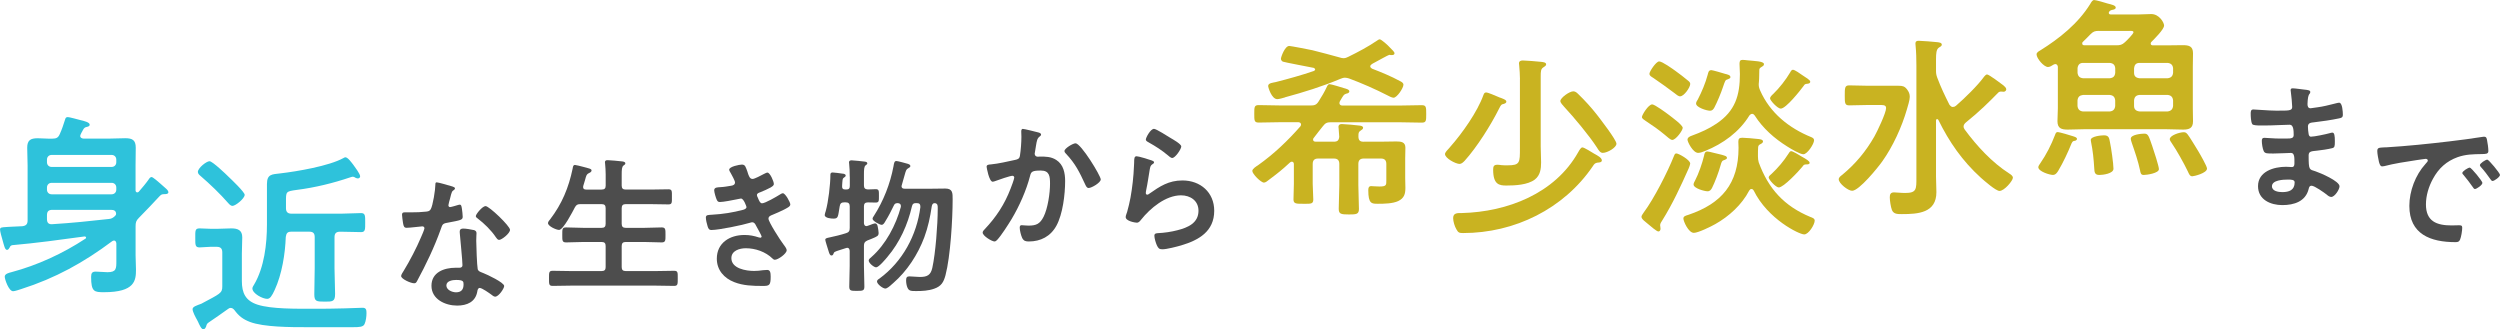 <?xml version="1.0" encoding="UTF-8"?>
<svg id="_レイヤー_2" data-name="レイヤー_2" xmlns="http://www.w3.org/2000/svg" viewBox="0 0 638.7 84.1">
  <defs>
    <style>
      .cls-1 {
        fill: #4d4d4d;
      }

      .cls-2 {
        fill: #c9b321;
      }

      .cls-3 {
        fill: #2ec2db;
      }
    </style>
  </defs>
  <g id="_画像" data-name="画像">
    <g>
      <path class="cls-3" d="M21.98,60.71c0-.2-.15-.3-.4-.3-6.15.84-12.3,1.69-18.5,2.23-.4.15-.45.25-.59.55-.15.25-.35.65-.69.65-.55,0-.74-1.04-1.19-2.63-.15-.5-.6-2.08-.6-2.53,0-.6.35-.6,1.69-.69.25,0,.55-.05.84-.05l3.22-.15c.94-.15,1.29-.55,1.29-1.49v-14.04c0-1.49-.1-3.03-.1-4.51,0-1.93.84-2.43,2.68-2.43,1.24,0,2.48.15,3.77.1.99,0,1.49-.25,1.88-1.19.55-1.19.94-2.43,1.34-3.67.1-.4.25-.65.69-.65.4,0,2.58.6,3.12.74,1.09.25,2.48.6,2.48,1.19,0,.45-.45.5-.79.6-.25.05-.64.15-.94.79-.15.3-.69,1.19-.69,1.49,0,.5.45.65.84.69h6.45c1.44,0,2.83-.1,4.22-.1,1.79,0,2.68.45,2.68,2.43,0,1.49-.05,2.98-.05,4.51v6.35c0,.25.1.55.45.55.15,0,.25-.05.4-.2.89-1.04,1.79-2.08,2.58-3.22.15-.25.4-.5.65-.5.35,0,1.39.89,3.62,2.88.3.25.69.65.69.99,0,.5-.74.5-1.09.5-.64,0-.79.15-1.24.6-1.74,1.84-3.37,3.62-5.21,5.46-.74.74-.84,1.19-.84,2.23v7.34c0,1.24.1,2.43.1,3.67,0,2.73-.25,5.75-8.14,5.75-2.48,0-3.32-.05-3.32-3.92,0-.99.3-1.34,1.19-1.34.99,0,1.98.15,2.98.15,2.28,0,2.28-.89,2.28-2.93v-4.42c-.05-.4-.2-.74-.59-.74-.2,0-.35.1-.45.15-7.29,5.46-14.54,9.47-23.27,12.25-.5.15-1.59.55-2.08.55-1.09,0-2.13-3.03-2.13-3.72,0-.74,1.09-.99,1.69-1.14,6.7-1.79,13.15-4.76,18.95-8.58.1-.05.15-.15.15-.25ZM28.52,42.65c.69,0,1.19-.5,1.19-1.19v-.69c0-.69-.5-1.19-1.19-1.19h-15.33c-.69,0-1.19.5-1.19,1.19v.69c0,.69.5,1.19,1.19,1.19h15.33ZM28.52,49.64c.69,0,1.19-.5,1.19-1.19v-.55c0-.69-.5-1.19-1.19-1.19h-15.33c-.69,0-1.19.5-1.19,1.19v.55c0,.69.5,1.19,1.19,1.19h15.33ZM13.39,53.61c-.99,0-1.39.4-1.39,1.39v.99c0,.89.4,1.34,1.29,1.29,4.91-.3,9.72-.79,14.58-1.34.59-.05.99-.3,1.34-.6.3-.25.45-.45.45-.69,0-.79-.54-1.04-1.29-1.04h-14.98Z"/>
      <path class="cls-3" d="M52.72,83.26c-.15.35-.3.84-.74.84s-.64-.35-1.14-1.34c-.1-.3-.3-.64-.5-1.04-.35-.6-1.14-2.08-1.14-2.73s1.04-.94,2.23-1.39c4.81-2.58,5.36-2.68,5.36-4.42v-8.73c0-.94-.45-1.39-1.39-1.39h-1.69c-.94,0-1.83.15-2.73.15-1.14,0-1.09-.69-1.09-2.38,0-1.84-.1-2.48,1.09-2.48.94,0,1.79.1,2.73.1h2.03c1.09,0,2.23-.1,3.37-.1,1.64,0,2.78.45,2.78,2.28,0,1.39-.1,2.78-.1,4.17v6.99c0,3.08.94,5.06,4.02,6.05,3.52,1.14,10.12,1.04,13.94,1.04,2.78,0,5.61,0,8.38-.1.74-.05,4.12-.15,4.51-.15.94,0,.99.6.99,1.39,0,.84-.15,2.03-.5,2.78-.35.74-1.29.79-2.98.79h-11.86c-3.92,0-10.91,0-14.43-1.34-1.79-.69-2.83-1.49-3.97-3.03-.25-.3-.55-.55-.94-.55-.3,0-.5.1-.74.3-1.34.99-3.47,2.43-4.91,3.42-.35.25-.45.4-.6.84ZM59.37,52.6c-.4,0-.79-.4-1.04-.69-2.13-2.43-4.66-4.86-7.09-6.95-.35-.3-.69-.6-.69-1.04,0-.99,2.18-2.73,2.98-2.73.74,0,4.22,3.32,4.91,4.02.69.65,4.07,3.87,4.07,4.56,0,.94-2.33,2.83-3.12,2.83ZM73.06,53.2c0,.94.45,1.39,1.39,1.39h12.75c1.69,0,3.37-.15,5.06-.15,1.09,0,1.04.74,1.04,2.43s.05,2.43-1.04,2.43c-1.54,0-3.32-.1-5.06-.1h-.35c-.94,0-1.39.4-1.39,1.39v7.94c0,2.18.15,4.37.15,6.55,0,1.98-.65,1.98-2.63,1.98-2.13,0-2.68-.05-2.68-1.89,0-2.23.1-4.42.1-6.65v-7.94c0-.99-.4-1.39-1.39-1.39h-4.56c-.99,0-1.29.35-1.44,1.34-.15,4.32-.99,9.57-2.83,13.54-.74,1.59-1.19,2.28-1.93,2.28-1.14,0-3.77-1.34-3.77-2.68,0-.3.3-.74.45-.99,2.58-4.37,3.27-10.32,3.27-15.33v-10.32c0-2.58,1.29-2.48,3.37-2.73,4.32-.5,12.5-1.89,16.17-3.92.2-.1.3-.2.5-.2.64,0,1.64,1.44,2.03,1.93.4.55,1.74,2.33,1.74,2.93,0,.3-.25.55-.59.55-.25,0-.4-.1-.65-.2-.2-.15-.4-.25-.64-.25-.2,0-.4.1-.6.15-4.41,1.49-9.03,2.63-13.69,3.22-2.88.4-2.78.4-2.78,3.22v1.44Z"/>
      <path class="cls-1" d="M115.64,47.67c.19.07.6.19.6.45s-.26.41-.6.67c-.3.26-.56,1.56-.67,1.97-.11.3-.41,1.49-.41,1.67,0,.26.15.48.41.48s1.79-.45,2.12-.56c.11-.04.26-.07.37-.07.45,0,.48.67.56,1.12.07.52.19,1.45.19,1.97,0,.82-.45.89-3.87,1.53-1.34.22-1.3.48-1.75,1.71-1.64,4.58-3.76,9-6.06,13.24-.22.37-.33.52-.74.52-.82,0-3.31-1.08-3.31-1.86,0-.33.48-1.04.67-1.34,1.53-2.49,3.31-5.92,4.43-8.59.19-.41.86-1.97.86-2.27,0-.22-.19-.48-.52-.48-.3,0-3.16.37-4.02.37-.63,0-.78-.33-.93-1.19-.07-.45-.26-1.79-.26-2.16,0-.48.26-.6.67-.6h1.71c1.26,0,2.57-.04,3.83-.19.48-.07.82-.11,1.12-.6.56-.93,1.19-5.06,1.19-6.25,0-.26,0-.63.33-.63.41,0,3.5.89,4.09,1.08ZM121,58.75c.41.11.74.33.74.78,0,.07-.07,1.19-.07,1.97,0,1.08.19,6.44.37,7.22.11.56.6.71,1.15.93.11.04.26.11.37.15.86.33,5.25,2.38,5.25,3.27,0,.6-1.38,2.72-2.31,2.72-.37,0-.71-.33-.97-.52-.56-.41-2.38-1.71-2.98-1.71-.41,0-.56.52-.6.86-.45,2.72-2.64,3.65-5.17,3.65-3.01,0-6.55-1.6-6.55-5.06s3.24-4.61,6.17-4.61h.97c.45,0,.78-.19.78-.63,0-1.19-.56-6.58-.67-8.04,0-.19-.04-.33-.04-.52,0-.6.33-.82.89-.82.71,0,1.97.22,2.64.37ZM114.04,72.93c0,1.15,1.49,1.75,2.46,1.75,1.34,0,1.93-.71,1.93-2.01,0-.74-.04-1.15-1.9-1.15-.89,0-2.49.22-2.49,1.41ZM130.3,58.72c0,.89-2.12,2.57-2.79,2.57-.37,0-.63-.41-.82-.67-1.15-1.75-2.98-3.53-4.65-4.8-.15-.11-.48-.33-.48-.6,0-.52,1.71-2.57,2.49-2.57.93,0,6.25,5.1,6.25,6.06Z"/>
      <path class="cls-1" d="M153.7,48.43c.74,0,1.04-.3,1.04-1v-2.83c0-.97-.07-1.97-.15-2.79,0-.11-.04-.26-.04-.37,0-.45.33-.52.71-.52.52,0,2.94.22,3.53.3.33.04.97.07.97.52,0,.26-.19.33-.48.56-.41.33-.45,1.04-.45,2.34v2.79c0,.71.33,1,1.04,1h6.32c1.52,0,3.05-.07,4.58-.07.97,0,.89.48.89,1.93s.08,1.93-.89,1.93c-1.53,0-3.05-.07-4.58-.07h-6.32c-.71,0-1.04.3-1.04,1.04v3.98c0,.74.33,1.04,1.04,1.04h4.72c1.49,0,2.98-.11,4.46-.11,1,0,.97.52.97,1.9s.04,1.93-.97,1.93c-1.49,0-2.98-.11-4.46-.11h-4.72c-.71,0-1.04.3-1.04,1.04v5.39c0,.71.33,1,1.04,1h7.7c1.53,0,3.09-.07,4.65-.07,1,0,.93.48.93,1.93s.04,1.93-.93,1.93c-1.56,0-3.09-.07-4.65-.07h-21.73c-1.53,0-3.09.07-4.65.07-.97,0-.93-.48-.93-1.93s-.04-1.93.93-1.93c1.56,0,3.12.07,4.65.07h7.85c.74,0,1.04-.3,1.04-1v-5.39c0-.74-.3-1.04-1.04-1.04h-4.61c-1.49,0-2.94.11-4.43.11-1.04,0-1-.48-1-1.93s-.04-1.9,1-1.9c1.49,0,2.94.11,4.43.11h4.61c.74,0,1.04-.3,1.04-1.04v-3.98c0-.74-.3-1.04-1.04-1.04h-5.43c-.74,0-1.04.19-1.41.86-.52,1-2.94,5.73-4.02,5.73-.67,0-2.83-.93-2.83-1.75,0-.33.37-.74.56-.97,3.01-3.94,4.72-8.07,5.73-12.91.08-.41.11-.97.6-.97.26,0,1.49.33,1.82.41,1.79.48,2.42.56,2.42,1,0,.37-.41.56-.67.67-.6.3-.67.56-1,1.79-.11.37-.26.89-.45,1.49-.04.11-.04.19-.04.3,0,.48.33.63.78.63h3.94Z"/>
      <path class="cls-1" d="M191.01,44.08c.3.86.52,1.64,1.26,1.64.52,0,2.31-.97,2.86-1.26.26-.11.67-.37.93-.37.67,0,1.64,2.27,1.64,2.9,0,.45-.45.67-.78.89-.86.48-1.79.86-2.68,1.23-.37.15-.86.26-.86.74,0,.19.11.41.19.56.41,1.04.67,1.53,1.12,1.53.78,0,3.65-1.67,4.43-2.16.22-.15.63-.41.89-.41.63,0,1.9,2.31,1.9,2.86s-.82.89-1.56,1.3c-.97.48-1.97.93-2.98,1.34-.45.19-1.04.37-1.04,1,0,.82,3.09,5.62,3.76,6.47.3.41.89,1.12.89,1.6,0,.86-2.19,2.42-3.01,2.42-.26,0-.41-.11-.6-.3-1.79-1.75-4.39-2.64-6.84-2.64-1.56,0-3.68.6-3.68,2.53,0,2.68,3.79,3.27,5.8,3.27.78,0,1.49-.07,2.27-.19.3-.04.74-.07,1.08-.07.74,0,.89.63.89,1.71,0,2.31-.37,2.38-2.12,2.38-2.42,0-4.91-.07-7.18-.97-2.6-1-4.46-3.09-4.46-5.99,0-4.05,3.31-6.06,7.07-6.06,1.34,0,2.42.22,3.68.63.11.04.26.07.37.07.19,0,.33-.15.33-.33s-1.19-2.34-1.41-2.72c-.22-.45-.45-.89-1-.89-.22,0-.33.04-.52.11-1.93.6-8,1.86-9.9,1.86-.63,0-.78-.37-.97-.93-.19-.6-.45-1.64-.45-2.27,0-.71.67-.63,1.64-.71,2.68-.15,5.32-.56,7.92-1.26.37-.11.82-.3.82-.71,0-.07-.67-2.16-1.41-2.16-.19,0-.89.19-1.15.22-.93.19-3.35.67-4.24.67-.48,0-.63-.22-.82-.63-.22-.48-.63-1.86-.63-2.38,0-.78.97-.74,1.49-.78,1.23-.07,1.71-.19,2.86-.37.48-.07.97-.26.97-.86,0-.37-.82-1.9-1.04-2.27-.15-.26-.45-.71-.45-.97,0-.78,2.6-1.3,3.24-1.3.89,0,.97.6,1.49,2.01Z"/>
      <path class="cls-1" d="M217.09,45.12c0-1.12-.04-2.34-.15-3.31,0-.11-.04-.22-.04-.33,0-.41.33-.52.67-.52.41,0,2.9.26,3.38.33.26.04.63.11.63.45,0,.22-.19.3-.45.52-.37.3-.41,1.08-.41,2.31v2.79c0,.67.26,1,1,1.04.56-.04,1.49-.07,2.01-.07.86,0,.82.45.82,1.71s.04,1.71-.82,1.71c-.37,0-1.49-.04-2.01-.04-.71,0-1,.33-1,1v4.32c.04.37.19.74.63.74.11,0,.19-.04.3-.07.15-.04.37-.15.63-.22.48-.19,1.04-.41,1.23-.41.52,0,.67.45.74.86.07.45.22,1.12.22,1.56,0,.78-.3.89-1.82,1.53-.3.11-.67.26-1.04.41-.67.3-.89.63-.89,1.34v5.17c0,1.75.11,3.5.11,5.25,0,1.08-.37,1.12-1.93,1.12-1.45,0-1.93,0-1.93-1.08,0-1.75.11-3.53.11-5.28v-3.87c-.04-.41-.19-.78-.63-.78-.11,0-.22.04-.3.07-.56.19-1.04.33-1.41.45-1.64.52-1.6.52-1.82,1.04-.07.22-.22.41-.48.41-.41,0-.56-.45-.78-1.19-.04-.15-.07-.3-.15-.48-.11-.37-.67-2.08-.67-2.34,0-.45.59-.48,1.08-.6,1-.19,3.2-.74,4.2-1.08.74-.22.97-.56.97-1.34v-5.51c0-.71-.3-1.04-1.04-1.04h-.33c-.74,0-1.08.26-1.19,1-.45,2.57-.3,3.16-1.56,3.16-.59,0-2.27-.11-2.27-.93,0-.15.19-.86.26-1,.67-2.38,1.19-6.77,1.19-9.3,0-.37.19-.56.56-.56.41,0,2.01.22,2.53.3.26,0,.82.11.82.48,0,.22-.19.37-.37.48-.41.26-.41.41-.48,1.15,0,.26-.07.63-.07,1.08-.04.6.22.86.82.86h.26c.63,0,.89-.26.89-.89v-2.38ZM230.33,47.58c0,.63.63.63.78.63h7.03c1.12,0,2.23-.04,3.38-.04,1.9,0,1.86,1.19,1.86,2.75,0,5.1-.56,14.55-1.82,19.38-.48,1.79-1.08,2.83-2.9,3.46-1.45.52-3.05.6-4.61.6-1.34,0-1.82-.04-2.19-.82-.26-.56-.37-1.3-.37-1.93,0-.78.26-1,.86-1,.86,0,1.75.15,2.64.15,1.86,0,2.79-.45,3.2-2.34.82-3.72,1.38-11.12,1.38-14.99v-.37c0-.56-.04-1-.63-1.15h-.19c-.48,0-.63.41-.71.82-.41,2.75-.93,5.25-1.9,7.89-1.64,4.39-4.39,8.63-7.96,11.72-.08.07-.19.15-.3.26-.52.48-1.23,1.12-1.71,1.12-.6,0-2.12-1.12-2.12-1.82,0-.3.33-.56.6-.71,5.95-4.35,9.56-11.09,10.49-18.3,0-.71-.22-1-.93-1h-.19c-.63,0-.89.19-1.04.82-1.08,4.69-3.12,9.23-6.25,12.91-.45.56-2.23,2.68-2.9,2.68-.56,0-1.9-1.08-1.9-1.75,0-.33.45-.67.71-.89,3.65-3.2,6.25-8.15,7.51-12.8v-.26c0-.52-.37-.67-.82-.71-.52.04-.74.11-.97.6-.67,1.38-1.34,2.72-2.16,4.02-.22.37-.48.93-.97.93s-2.31-1-2.31-1.53c0-.26.19-.56.33-.74,2.46-3.83,4.17-8.18,5.02-12.69.15-.89.22-1.34.74-1.34.41,0,2.46.6,3.01.74.26.11.56.22.56.56,0,.26-.33.41-.56.56-.48.26-.56.48-.93,1.82-.15.56-.37,1.38-.71,2.49-.04.11-.07.19-.07.3Z"/>
      <path class="cls-1" d="M265.04,33.78c.3.07.93.19.93.6,0,.22-.15.33-.3.45-.71.52-.78,1.12-1,2.42-.07.45-.15.97-.26,1.6-.04.11-.07.3-.07.41,0,.52.37.78.82.78.15,0,.3-.04.45-.04,1.53,0,2.9,0,4.24.86,1.86,1.19,2.27,3.35,2.27,5.39,0,3.42-.6,8.44-2.23,11.42-1.49,2.72-4.02,4.02-7.03,4.02-.82,0-1.3-.11-1.71-.89-.3-.63-.63-1.93-.63-2.64,0-.37.11-.63.48-.63s1,.11,1.75.11c2.01,0,2.94-.45,3.87-2.27,1.08-2.16,1.64-6.03,1.64-8.41,0-1.86-.11-3.39-2.34-3.39s-2.49.3-2.75,1.34c-.97,3.76-2.75,7.74-4.72,11.05-.89,1.45-2.6,4.17-3.72,5.36-.19.19-.41.37-.67.37-.63,0-3.01-1.41-3.01-2.27,0-.33.3-.63.52-.86,2.94-3.09,5.1-6.4,6.62-10.38.19-.45.93-2.46.93-2.79,0-.3-.19-.48-.48-.48-.52,0-3.61,1.04-4.24,1.3-.22.07-.56.22-.78.22-.93,0-1.56-3.65-1.56-3.83,0-.56.63-.56,1.12-.6,1.93-.19,4.28-.74,6.17-1.15.74-.15,1.12-.33,1.23-1.12.22-1.3.37-3.46.37-4.8,0-.41-.04-.82-.04-1.26,0-.3,0-.74.41-.74.37,0,3.2.71,3.76.86ZM281.22,45.84c0,.82-2.34,2.19-3.09,2.19-.48,0-.67-.48-.86-.86-1.49-3.2-2.49-5.32-4.99-7.96-.15-.15-.33-.37-.33-.63,0-.67,2.16-1.97,2.83-1.97,1.38,0,6.44,8.3,6.44,9.23Z"/>
      <path class="cls-1" d="M294.17,40.96c.26.11.67.22.67.52,0,.22-.19.33-.33.41-.6.37-.63.71-.78,1.45-.3,1.71-.52,3.46-.89,5.17-.04.22-.11.56-.11.78s.11.45.37.45c.19,0,.33-.11.48-.22,2.75-1.93,4.99-3.42,8.52-3.42,4.58,0,8.11,3.05,8.11,7.74,0,5.28-3.94,7.51-8.44,8.85-1.15.33-3.68,1-4.84,1-.82,0-1.04-.33-1.38-1.04-.26-.56-.63-1.79-.63-2.42,0-.6.45-.63.93-.67,1.6-.07,3.39-.33,4.95-.74,2.64-.67,5.39-1.82,5.39-4.98,0-2.57-2.08-3.94-4.46-3.94-3.91,0-7.85,3.27-10.19,6.21-.3.37-.59.78-1.12.78-.33,0-2.83-.37-2.83-1.45,0-.37.26-.93.37-1.3.33-1.19.63-2.42.86-3.65.48-2.68.78-5.39.89-8.11,0-.3.04-.56.04-.82,0-1.08.04-1.64.63-1.64.56,0,3.16.82,3.79,1.04ZM294.83,32.92c.56,0,3.57,1.93,4.24,2.34.56.33,2.72,1.53,2.72,2.16,0,.67-1.53,2.94-2.31,2.94-.41,0-.89-.52-1.19-.74-1.41-1.19-3.09-2.27-4.69-3.16-.37-.22-.86-.41-.86-.82,0-.48,1.19-2.72,2.08-2.72Z"/>
      <path class="cls-2" d="M348.44,36.19h4.76c1.19,0,2.33-.05,3.52-.05s2.33.1,2.33,1.59c0,.64-.05,1.59-.05,2.73v5.06c0,.79.05,1.64.05,2.48,0,1.54-.3,2.63-1.84,3.37-1.39.65-3.57.69-5.16.69s-2.48.05-2.48-3.47c0-.55.1-1.04.74-1.04.4,0,1.24.1,2.13.1,1.79,0,1.74-.4,1.74-1.59v-4.17c0-.94-.45-1.39-1.39-1.39h-4.37c-.94,0-1.39.45-1.39,1.39v5.36c0,2.03.15,4.12.15,6.15,0,1.34-.69,1.39-2.53,1.39-2.03,0-2.63-.1-2.63-1.44,0-2.03.15-4.07.15-6.1v-5.36c0-.94-.45-1.39-1.39-1.39h-4.02c-.94,0-1.39.45-1.39,1.39v5.06c0,1.34.15,2.68.15,4.02,0,1.19-.69,1.09-2.48,1.09s-2.58.05-2.58-1.09c0-1.34.1-2.68.1-4.02v-5.01c0-.35-.15-.64-.54-.64-.15,0-.3.1-.45.2-2.03,1.89-3.17,2.78-5.41,4.46-.3.25-.84.69-1.24.69-.79,0-2.98-2.23-2.98-2.98,0-.55,1.04-1.19,1.44-1.44,4.12-2.93,7.59-6.25,10.86-9.97.1-.15.15-.3.15-.45,0-.45-.35-.55-.69-.6h-4.12c-1.98,0-3.97.1-6,.1-1.14,0-1.14-.5-1.14-2.23s0-2.23,1.14-2.23c2.03,0,4.02.1,6,.1h7.24c.99,0,1.49-.15,2.03-.99.74-1.14,1.59-2.58,2.13-3.77.15-.3.3-.69.69-.69.45,0,3.12.84,3.77,1.04.35.1,1.29.3,1.29.79,0,.4-.45.55-.79.6-.65.2-.74.45-1.59,1.89-.1.2-.15.3-.15.5,0,.5.4.65.79.65h14.24c1.98,0,3.97-.1,6-.1,1.14,0,1.14.5,1.14,2.28,0,1.69,0,2.18-1.14,2.18-2.03,0-4.02-.1-6-.1h-17.11c-1.04,0-1.49.15-2.13.99-.79.94-1.54,1.98-2.33,2.98-.1.1-.2.25-.2.45,0,.4.3.55.69.55h4.61c.89,0,1.29-.3,1.39-1.24-.05-.55-.1-1.59-.15-2.08,0-.15-.05-.35-.05-.45,0-.55.4-.74.84-.74.6,0,4.02.3,4.61.4.35.05.84.15.84.55,0,.35-.3.5-.65.74-.54.35-.54.64-.54,1.59.05.94.45,1.24,1.34,1.24ZM328.3,24.88c-.5.15-1.54.45-1.98.45-1.44,0-2.33-2.98-2.33-3.37,0-.79,1.34-.84,1.93-.99,3.27-.84,6.55-1.74,9.72-2.83.2-.1.35-.2.35-.4s-.2-.3-.35-.4c-.99-.2-7.54-1.44-7.89-1.59-.3-.15-.5-.45-.5-.74,0-.4.99-3.27,2.13-3.27.35,0,5.26.94,5.9,1.09,2.33.6,4.66,1.19,6.95,1.84.35.1.64.2.99.2.5,0,.84-.15,1.24-.35,2.53-1.24,5.06-2.58,7.39-4.17.2-.15.45-.3.65-.3.4,0,2.18,1.59,2.58,2.08.64.64,1.19,1.14,1.19,1.49s-.35.45-.64.45h-.35c-.1-.05-.3-.05-.35-.05-.2,0-2.68,1.39-3.87,2.03-.3.15-.99.5-.99.89,0,.3.25.45.45.6,2.43.94,4.86,1.93,7.14,3.17.4.2.89.45.89.94,0,.84-1.64,3.32-2.53,3.32-.4,0-1.19-.4-1.54-.6-2.98-1.54-6.7-3.17-9.82-4.32-.35-.1-.69-.2-1.04-.2-.45,0-.79.15-1.19.3-4.56,1.93-9.38,3.42-14.14,4.71Z"/>
      <path class="cls-2" d="M384.15,26.56c-.55.1-.64.15-1.14,1.14-2.13,4.27-5.66,9.87-8.83,13.39-.35.35-.79.79-1.29.79-.99,0-3.72-1.44-3.72-2.53,0-.4.65-1.09,1.09-1.54.1-.15.2-.2.25-.3,3.03-3.42,6.94-8.93,8.48-13.24.15-.35.25-.65.69-.65.5,0,2.38.84,2.98,1.09.3.15.6.25.79.3.99.4,1.39.55,1.39.99,0,.25-.3.45-.69.55ZM408.16,41.54c-.69.1-.89.4-1.24.94-7.44,10.91-19.99,17.06-33.14,17.06-.94,0-1.24-.1-1.69-.94-.45-.74-.84-2.03-.84-2.88,0-1.39,1.19-1.29,2.23-1.29,11.61-.3,23.76-4.96,29.71-15.53.35-.6.69-1.24,1.09-1.24.45,0,2.48,1.29,2.98,1.59.89.5,1.98,1.04,1.98,1.74,0,.5-.74.55-1.09.55ZM388.32,20.21c0-1.19-.1-2.38-.2-3.52,0-.2-.05-.35-.05-.5,0-.6.5-.74.99-.74.74,0,3.77.25,4.66.35.4.05,1.29.1,1.29.64,0,.35-.35.5-.74.79-.6.4-.65.94-.65,2.33v17.86c0,1.39.1,2.73.1,4.07,0,1.64-.2,3.27-1.59,4.37-1.83,1.39-5.06,1.54-7.29,1.54-1.83,0-3.37-.25-3.37-4.07,0-.84.2-1.24,1.09-1.24.25,0,.79.05.99.1.55.05,1.04.05,1.59.05,3.22,0,3.17-.69,3.17-4.42v-17.61ZM409.5,39.06c-.74,0-1.14-.79-1.49-1.34-2.03-3.13-5.85-7.69-8.43-10.47-.3-.35-.94-.99-.94-1.44,0-.79,2.28-2.48,3.32-2.48.55,0,.94.4,1.29.74,1.69,1.64,3.27,3.37,4.71,5.21.84,1.09,5.01,6.45,5.01,7.44s-2.33,2.33-3.47,2.33Z"/>
      <path class="cls-2" d="M431.82,41.79c0,.2-.3,1.04-.4,1.24-2.03,4.56-4.12,9.08-6.75,13.29-.2.3-.54.79-.54,1.19,0,.25.1.6.1.94s-.2.69-.55.69c-.4,0-1.93-1.29-2.73-1.98-.5-.45-1.59-1.14-1.59-1.79,0-.3.4-.79.55-1.04,2.63-3.52,6.1-10.32,7.74-14.44.2-.45.25-.69.64-.69.55,0,3.52,1.64,3.52,2.58ZM427.21,35.74c-.5,0-1.29-.84-1.88-1.29-1.54-1.29-3.17-2.43-4.91-3.57-.4-.3-.94-.55-.94-.99,0-.5,1.64-3.22,2.63-3.22.64,0,3.67,2.23,4.32,2.73.69.55,3.47,2.53,3.47,3.27,0,.65-1.74,3.08-2.68,3.08ZM429.24,24.62c-.45,0-1.04-.5-1.39-.79-1.79-1.34-3.62-2.68-5.46-3.92-.55-.35-.99-.55-.99-1.09s1.69-3.13,2.48-3.13,3.42,1.89,4.17,2.43c.94.69,2.43,1.79,3.27,2.53.25.2.5.45.5.79,0,.89-1.59,3.17-2.58,3.17ZM462.53,55.43c.55.2,1.09.4,1.09.94,0,.99-1.54,3.52-2.68,3.52-1.29,0-9.33-3.92-12.9-11.21-.1-.15-.25-.4-.6-.4-.25,0-.4.2-.55.4-1.88,3.62-5.16,6.6-8.68,8.58-1.04.6-4.37,2.23-5.46,2.23-1.39,0-2.68-2.98-2.68-3.67,0-.6.65-.74,1.29-.94,8.48-2.88,12.8-7.94,12.8-17.11,0-.5-.05-1.04-.05-1.54,0-.74.2-1.04.99-1.04.59,0,3.22.2,3.87.3.5.05,1.44.1,1.44.65,0,.4-.55.64-.84.79-.3.2-.35.35-.4.69-.05.65-.05,1.29-.05,1.93v.4c0,.64.05.94.2,1.54,2.48,6.75,6.5,11.16,13.2,13.94ZM435.64,38.56c-.5.2-1.24.5-1.79.5-1.34,0-2.73-2.83-2.73-3.37,0-.6.69-.89,1.14-1.04,2.28-.84,4.32-1.74,6.3-3.08,4.76-3.22,5.95-7.19,5.95-12.65,0-.89-.1-1.74-.1-2.63,0-.74.2-.99.79-.99.25,0,.89.05,1.14.1,1.79.2,4.32.2,4.32.99,0,.4-.35.55-.74.79-.3.2-.45.35-.45.69-.05,1.04,0,1.98-.1,3.03,0,.2-.05.4-.05.6,0,.65.1.99.35,1.59,2.53,5.75,7.34,9.62,13.1,11.96.35.15.69.35.69.79,0,.94-1.74,3.57-2.73,3.57-.89,0-3.27-1.44-4.12-1.98-3.32-2.08-6.2-4.61-8.33-7.94-.2-.25-.35-.4-.65-.4s-.5.2-.69.4c-2.58,4.22-6.75,7.24-11.31,9.08ZM440.65,40.84c-.69.2-.79.35-1.09,1.44-.4,1.54-1.49,4.41-2.18,5.75-.25.45-.54.84-1.14.84-.74,0-3.57-.74-3.57-1.74,0-.35.25-.74.4-1.04.89-1.69,1.83-4.41,2.28-6.3.1-.55.2-1.09.89-1.09.35,0,3.08.74,3.62.84.6.2,1.34.3,1.34.79,0,.3-.3.4-.55.5ZM441.54,20.21c-.84.25-.74.3-1.39,2.13-.45,1.39-1.49,3.87-2.18,5.16-.25.45-.55.79-1.09.79-.84,0-3.57-.84-3.57-1.84,0-.35.25-.74.45-1.04,1.04-2.03,1.93-4.12,2.53-6.35.15-.55.2-1.14.94-1.14.3,0,3.03.79,3.47.94.59.15,1.39.3,1.39.84,0,.3-.3.4-.55.5ZM461.48,41.99c-.6.05-.65.1-1.04.64-.84,1.04-4.76,5.26-6,5.26-.74,0-2.58-1.98-2.58-2.58,0-.3.5-.69.74-.89,1.64-1.54,3.12-3.27,4.32-5.16.2-.3.35-.64.69-.64.45,0,2.03.99,2.53,1.29,1.39.79,2.18,1.24,2.18,1.69,0,.4-.5.4-.84.4ZM461.73,21.4c-.55.05-.65.1-.94.55-.84,1.14-4.51,5.8-5.85,5.8-.79,0-2.73-2.08-2.73-2.63,0-.35.54-.89.79-1.09,1.64-1.59,3.22-3.62,4.37-5.56.2-.4.4-.65.7-.65.45,0,1.93,1.04,2.33,1.34.99.65,2.08,1.29,2.08,1.69,0,.45-.4.5-.74.55Z"/>
      <path class="cls-2" d="M477.35,26.82c-1.64,0-3.27.1-4.91.1-1.14,0-1.14-.6-1.14-2.53s0-2.58,1.14-2.58c1.64,0,3.27.1,4.91.1h7.69c.99,0,1.54.1,2.18.94.45.6.69,1.14.69,1.89,0,.84-.5,2.38-.74,3.22-1.29,4.46-3.57,9.47-6.3,13.29-1.09,1.54-5.9,7.49-7.69,7.49-1.04,0-3.42-1.89-3.42-2.93,0-.5.5-.84.89-1.14,3.42-2.83,6.05-6,8.23-9.82.7-1.24,2.98-6,2.98-7.24,0-.89-.89-.79-2.18-.79h-2.33ZM498.93,27.31c.35,0,.55-.1.79-.3,2.18-1.89,5.51-5.11,7.19-7.44.2-.2.45-.55.74-.55.5,0,3.57,2.33,4.17,2.78.25.2.74.65.74.99s-.3.65-.65.65c-.25,0-.45-.05-.69-.05-.3,0-.55.1-.74.3-2.28,2.33-4.66,4.71-8.23,7.59-.3.25-.6.6-.6,1.04,0,.3.15.55.3.79,3.12,4.22,6.95,8.38,11.36,11.21.4.25.94.6.94,1.09,0,.74-2.18,3.37-3.42,3.37-.94,0-3.92-2.63-4.76-3.37-4.71-4.27-8.09-9.13-10.86-14.78-.1-.1-.15-.2-.3-.2-.2,0-.3.15-.3.35v14.34c0,1.34.1,2.68.1,3.97,0,5.31-4.66,5.61-8.83,5.61-1.14,0-2.08,0-2.53-1.04-.3-.79-.55-2.43-.55-3.27,0-.79.25-1.24,1.09-1.24.6,0,1.74.15,2.83.15,2.98,0,2.88-.99,2.88-4.02v-28.52c0-1.74-.05-3.52-.2-5.01,0-.15-.05-.45-.05-.64,0-.55.35-.69.84-.69.84,0,3.77.25,4.71.35.4.05,1.19.1,1.19.64,0,.35-.35.5-.79.79-.59.45-.69,1.34-.69,3.03v2.78c0,.69.05,1.09.3,1.79.99,2.63,1.88,4.46,3.12,6.94.25.3.5.6.89.6Z"/>
      <path class="cls-2" d="M525.76,17.16c-.05-.4-.2-.79-.69-.79-.15,0-.3.1-.45.15-.35.25-.94.6-1.39.6-1.09,0-2.93-2.23-2.93-3.22,0-.5.55-.79.89-.99,4.96-3.08,9.72-6.9,12.8-11.86.35-.6.6-1.04,1.04-1.04s2.83.69,3.42.89c.94.25,2.08.45,2.08,1.04,0,.45-.64.55-.99.6-.3.1-.45.15-.69.45-.05.1-.1.15-.1.3,0,.3.25.4.5.4h7.24c1.04,0,2.08-.1,3.12-.1,2.03,0,3.27,2.18,3.27,2.93,0,.99-2.48,3.42-3.22,4.17-.15.15-.2.25-.2.45,0,.35.3.45.59.45h3.32c1.39,0,2.83-.05,4.27-.05,1.59,0,2.63.25,2.63,2.08,0,1.14-.05,2.23-.05,3.37v10.67c0,1.09.05,2.23.05,3.32,0,1.79-.99,2.13-2.53,2.13s-2.93-.1-4.37-.1h-20.83c-1.39,0-2.83.1-4.27.1-1.59,0-2.63-.3-2.63-2.13,0-1.09.1-2.23.1-3.32v-10.47ZM529.83,36.01c-.35.1-.45.35-.6.64-.84,2.13-2.18,4.96-3.37,6.95-.3.5-.69,1.09-1.39,1.09-.84,0-3.72-.89-3.72-1.98,0-.3.3-.69.5-.99,1.54-2.23,2.78-4.66,3.77-7.24.15-.4.25-.74.69-.74.4,0,3.27.84,3.82,1.04.45.15,1.09.3,1.09.69,0,.45-.5.5-.79.55ZM532.16,16.07c-.84,0-1.29.5-1.39,1.34v1.19c.1.89.55,1.29,1.39,1.39h6.85c.89-.1,1.29-.5,1.39-1.39v-1.19c-.1-.84-.5-1.24-1.39-1.34h-6.85ZM540.39,25.65c-.1-.89-.5-1.29-1.39-1.39h-6.85c-.84.1-1.29.5-1.39,1.39v1.44c.1.84.55,1.29,1.39,1.39h6.85c.89-.1,1.29-.55,1.39-1.39v-1.44ZM536.23,7.89c-1.04,0-1.44.15-2.18.89-.65.64-1.24,1.29-1.89,1.89-.15.1-.2.25-.2.4,0,.4.25.5.6.5h8.09c.99,0,1.49-.1,2.23-.79.4-.35,2.18-2.13,2.18-2.53,0-.45-.69-.35-1.19-.35h-7.64ZM536.33,44.7c-1.19,0-1.24-.74-1.29-1.69-.15-2.38-.35-4.51-.84-6.85,0-.1-.05-.25-.05-.4,0-.94,2.68-1.19,3.37-1.19,1.29,0,1.34.74,1.54,1.79.3,1.34.89,5.51.89,6.75s-2.68,1.59-3.62,1.59ZM547.64,44.7c-.69,0-.79-.55-.89-1.14-.5-2.38-1.29-4.66-2.08-6.94-.1-.3-.3-.89-.3-1.19,0-1.04,2.68-1.29,3.47-1.29.99,0,1.14.64,2.03,3.22.35.99,1.69,5.11,1.69,5.85,0,1.04-3.08,1.49-3.92,1.49ZM545.21,18.6c0,.89.5,1.29,1.39,1.39h7.19c.84-.1,1.29-.5,1.39-1.39v-1.19c-.1-.84-.55-1.24-1.39-1.34h-7.19c-.89,0-1.29.5-1.39,1.34v1.19ZM553.79,28.47c.84-.1,1.29-.55,1.39-1.39v-1.44c-.1-.89-.55-1.29-1.39-1.39h-7.19c-.89.1-1.29.5-1.39,1.39v1.44c0,.84.5,1.29,1.39,1.39h7.19ZM560.09,45.04c-.64,0-.84-.6-1.14-1.24-.94-1.98-2.88-5.46-4.12-7.24-.15-.25-.5-.69-.5-.99,0-.99,2.53-1.79,3.57-1.79.5,0,.69.2.99.55.5.6,2.18,3.42,2.68,4.22.45.74,2.28,3.92,2.28,4.51,0,1.19-3.37,1.98-3.77,1.98Z"/>
      <path class="cls-1" d="M588.74,22.89c.97.11,1.49.19,1.49.6,0,.71-.63.07-.71,3.09,0,.52.11,1.08.78,1.08.15,0,1.6-.22,1.86-.26,1.19-.15,2.9-.56,4.05-.86.33-.07,1.08-.3,1.41-.3.82,0,.93,2.42.93,3.05,0,.74-.33.82-1.04.97-1.93.41-4.24.74-6.21.97-.78.11-1.67.07-1.67,1.12,0,.45.08,1.49.19,1.97.07.22.15.6.59.6.89,0,3.83-.63,4.76-.89.22-.07.48-.15.71-.15.52,0,.63.82.63,2.23,0,1.23-.04,1.6-.71,1.75-1,.26-2.79.52-3.83.63-1.41.15-2.16.15-2.16,1.19,0,3.87.15,3.57,1.75,4.09,1.23.41,6.14,2.49,6.14,3.83,0,.82-1.23,2.72-2.12,2.72-.41,0-.86-.33-1.15-.6-.67-.52-3.12-2.27-3.87-2.27-.6,0-.67.56-.74.82-.78,3.2-3.72,4.13-6.73,4.13s-6.21-1.38-6.21-4.84c0-3.76,4.05-4.95,7.14-4.95.45,0,1.3.07,1.53.07.63,0,.63-.67.63-1.04,0-1.19.07-2.57-.86-2.57-.78,0-2.86.15-4.46.15s-2.23.04-2.53-.63c-.3-.63-.48-1.9-.48-2.6,0-.45.11-.78.63-.78.45,0,2.53.19,3.94.19h1.67c1.38,0,1.9-.11,1.9-.93,0-1.08-.04-2.6-1-2.6-1.3,0-4.28.19-6.29.19h-1.12c-1,0-1.93-.04-2.16-.33-.37-.56-.41-2.05-.41-2.72,0-.52.04-1.04.67-1.04.78,0,3.91.3,5.73.3,3.27,0,4.2.07,4.2-.93,0-.6-.22-3.09-.33-3.72-.04-.19-.07-.41-.07-.6,0-.37.22-.45.56-.45.56,0,2.31.26,2.98.33ZM580.44,47.59c0,1.26,1.67,1.49,2.64,1.49,1.71,0,3.16-.48,3.16-2.49,0-.71-.89-.71-1.75-.71-1.15,0-4.05.11-4.05,1.71Z"/>
      <path class="cls-1" d="M609.5,37.65c5.43-.33,10.86-.89,16.26-1.53,2.83-.33,5.66-.71,8.45-1.15.15-.04.33-.04.48-.04.56,0,.63.48.71.93.15.63.33,2.08.33,2.72,0,.82-.78.74-1.67.78-2.16.04-4.05.04-6.17.78-2.87,1.04-4.87,2.86-6.32,5.54-1.08,1.97-1.79,4.28-1.79,6.55,0,4.32,2.75,5.36,6.55,5.36.63,0,1.45-.04,1.86-.04.56,0,.86.04.86.63,0,.74-.26,2.38-.56,3.05-.26.56-.56.63-1.19.63-6.32,0-11.76-2.01-11.76-9.26,0-3.79,1.56-7.89,4.09-10.68.41-.45.63-.71.63-.89,0-.33-.3-.45-.56-.45s-1.97.3-2.34.33c-2.49.37-5.84.89-8.22,1.53-.19.04-.37.07-.56.07-.52,0-.71-.82-.82-1.23-.15-.63-.41-2.05-.41-2.68,0-.97.52-.86,2.16-.97ZM634.2,46.73c0,.56-1.49,1.56-1.9,1.56-.26,0-.37-.26-.52-.45-.74-1.08-1.56-2.12-2.38-3.12-.11-.11-.33-.33-.33-.52,0-.45,1.49-1.38,1.9-1.38s3.24,3.46,3.24,3.91ZM638.7,44.68c0,.52-1.45,1.56-1.9,1.56-.26,0-.41-.3-.56-.48-.6-.89-1.67-2.27-2.42-3.09-.11-.11-.26-.33-.26-.48,0-.45,1.45-1.41,1.9-1.41.37,0,3.24,3.46,3.24,3.91Z"/>
    </g>
  </g>
</svg>